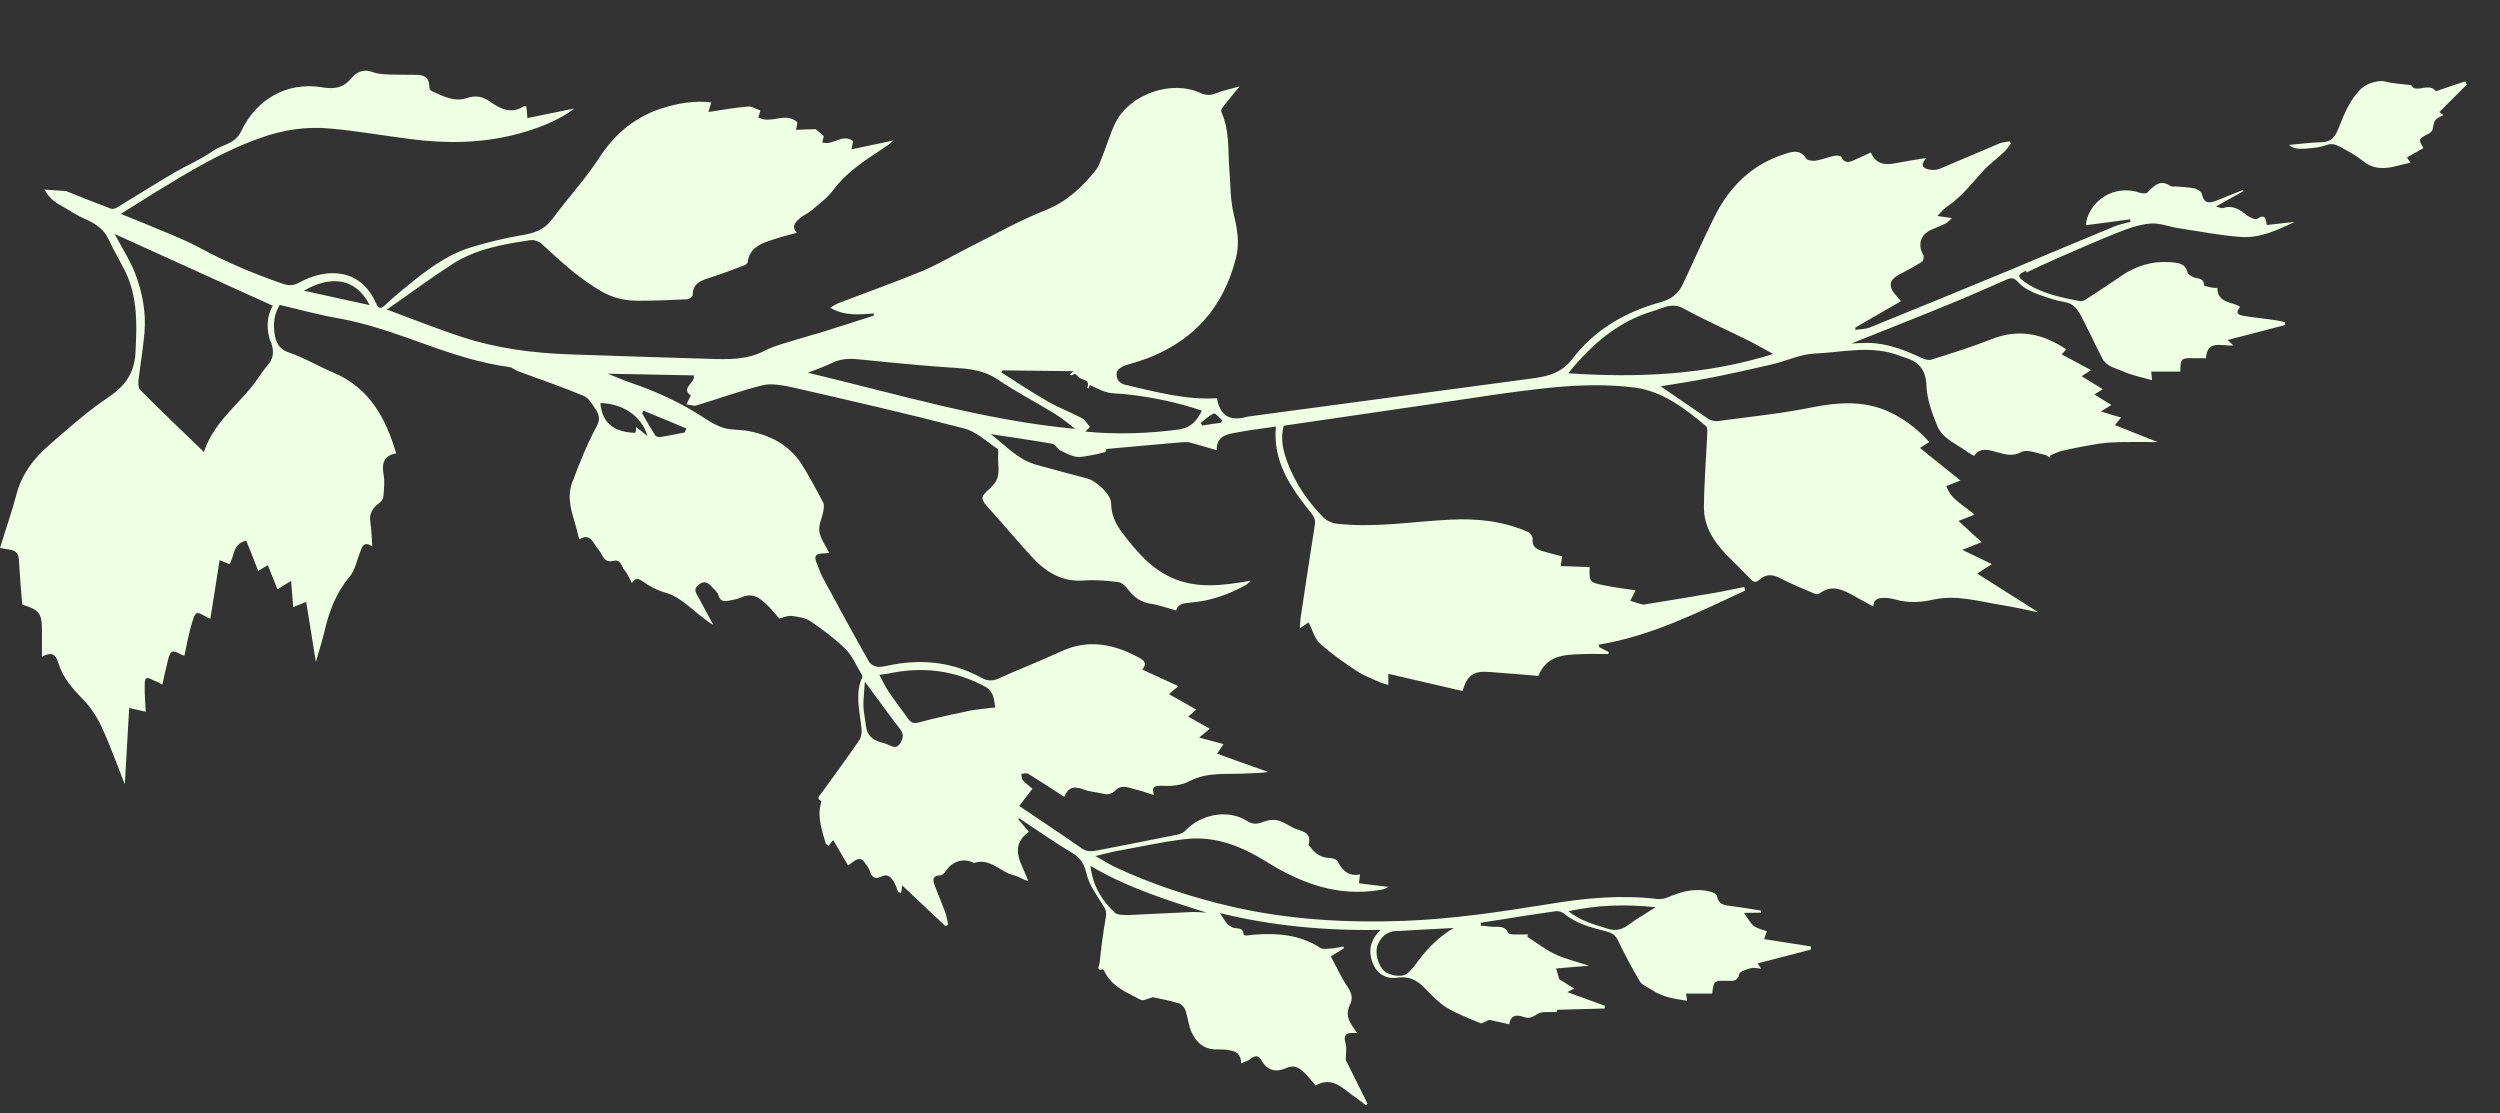 <?xml version="1.0" encoding="UTF-8"?> <svg xmlns="http://www.w3.org/2000/svg" id="_Слой_1" data-name=" Слой 1" viewBox="0 0 119.21 53.09"><rect x="0" y="0" width="119.21" height="53.09" fill="#333333" stroke="none"/><defs><style> .cls-1 { fill: #eeffe4; stroke-width: 0px; } </style></defs><path class="cls-1" d="M96.64,12.99c.45-.21.9-.43,1.36-.63.99-.43,1.98-.87,2.98-1.27.5-.2,1.02-.38,1.55-.43.44-.04.89.15,1.34.22,1,.15,2,.35,3,.42.87.06,1.68-.3,2.55-.72-.5.06-.9.1-1.33.15-.04-.29-.07-.55-.45-.3-.09.06-.35-.05-.48-.15-.34-.27-.67-.52-1.15-.36-.08.03-.19-.04-.35-.07.48-.27.9-.51,1.32-.74,0-.02-.02-.03-.03-.05-.42.17-.85.34-1.27.51-.33.13-.59.14-.68-.31-.02-.12-.23-.25-.38-.28-.29-.06-.59-.06-.89-.09-.08,0-.17.02-.23-.02-.48-.33-.78-.03-1.09.3-.06.07-.26.06-.38.02-1.03-.36-2.13.16-2.5,1.19-.04.12-.05.25-.07.36.72-.09,1.42-.19,2.11-.28,0,.04.02.08.02.12-.27.07-.54.12-.8.23-1.58.65-3.16,1.32-4.74,1.98-2.29.95-4.58,1.89-6.88,2.82-.21.09-.46.08-.7.12v-.11c.72-.42,1.45-.84,2.18-1.26-.12-.13-.21-.23-.29-.33-.32-.38-.26-.69.17-.92.38-.2.76-.4,1.12-.63.07-.04.1-.25.06-.33-.28-.47-.13-.97.37-1.19.23-.1.46-.19.69-.3.1-.05.17-.14.31-.26-.24-.04-.42-.06-.7-.1.17-.17.27-.31.41-.41.68-.45,1.18-1.07,1.71-1.67.32-.36.71-.64,1.06-.97.13-.12.22-.27.33-.4-.02-.04-.04-.07-.06-.11-.17.03-.34.04-.49.1-.94.39-1.86.8-2.8,1.19-.16.07-.36.09-.53.06-.28-.05-.49-.19-.15-.56-.54.09-1,.16-1.46.25-.53.11-.96.04-1.19-.51-.25.12-.49.22-.72.33-.25.11-.5.26-.69-.12-.03-.06-.23-.07-.34-.05-.29.06-.57.18-.87.23-.15.02-.4,0-.47-.11-.32-.49-.75-.29-1.12-.17-1.52.5-2.56,1.57-3.26,2.98-.53,1.06-1,2.15-1.51,3.22-.22.45-.56.7-1.08.84-1.66.46-3.12,1.31-4.17,2.69-.54.71-1.24.85-2.03.95-4.47.6-8.94,1.2-13.42,1.8-.04,0-.08.02-.12.03-.8.2-1.24-.09-1.38-.9-1.5.09-2.93-.31-4.37-.64-.34-.08-.45-.34-.41-.59.02-.15.29-.31.48-.36,2.72-.72,4.52-2.36,5.21-5.12.18-.71.05-1.4-.12-2.11-.16-.67-.14-1.38-.2-2.08-.07-.92.02-1.87-.38-2.75-.03-.06.03-.19.09-.26.24-.31.49-.61.78-.96-.42.12-.78.19-1.12.33-.28.11-.49.1-.76-.02-1.36-.63-3.34.05-4.03,1.4-.26.52-.42,1.09-.64,1.64-.09.22-.16.45-.3.63-.65.82-1.38,1.51-2.4,1.92-1.24.49-2.4,1.15-3.6,1.75-.78.39-1.54.85-2.35,1.18-1.28.53-2.59.99-3.89,1.49-.13.05-.24.12-.44.23.71.42,1.41.32,2.09.28,0,.03,0,.07-.01.1-.78.25-1.57.51-2.35.75-.44.14-.88.25-1.32.39-.51.16-1.05.29-1.52.53-.86.45-1.75.42-2.67.39-2.2-.07-4.39-.13-6.59-.21-1.76-.06-3.5-.28-5.18-.83-1.17-.38-2.31-.84-3.58-1.31,1.08-.75,2.07-1.49,3.11-2.16,1.13-.73,2.44-.96,3.76-1.15.16-.02.38.06.5.17.9.83,1.79,1.66,2.87,2.28.55.31,1.12.44,1.72.44.79,0,1.58-.03,2.37-.07.09,0,.25-.13.25-.2,0-.55.38-.69.8-.82.56-.18,1.12-.39,1.67-.6.06-.02.14-.09.15-.15.1-.73.69-.9,1.25-1.09.35-.12.7-.2,1.1-.31-.29-.32-.06-.52.15-.7.17-.14.38-.23.55-.37.35-.3.74-.58,1.01-.94.61-.83,1.44-1.38,2.27-1.93.22-.14.44-.28.62-.46-.66.14-1.32.28-2,.42.03-.17.06-.28.08-.39-.52-.39-.95.23-1.47.06.02-.1.05-.21.07-.3-.12-.1-.22-.19-.38-.33-.24,0-.57.02-.94.03.03-.16.05-.26.06-.36-.56-.52-1.26.11-1.86-.23.03-.09.06-.18.1-.33-.2-.07-.41-.21-.6-.19-.61.05-1.22.16-1.88.26.06-.2.09-.31.14-.46-.81-.09-1.57.04-2.31.27-1.29.4-2.27,1.2-3.02,2.35-.67,1.03-1.52,1.95-2.25,2.94-.37.51-.84.67-1.43.77-.83.14-1.66.34-2.47.59-1.17.36-2.12,1.1-3.05,1.86-.35.29-.7.57-1.03.89-.22.21-.32.16-.43-.09-.74-1.68-2.35-1.71-3.68-.98-.32.18-.55.12-.8.04-1.35-.47-2.66-1.02-3.92-1.7-.86-.46-1.78-.8-2.68-1.18-.33-.14-.68-.27-1.09-.44.58-.36,1.08-.68,1.58-.99,1.63-1,3.26-1.99,5.07-2.63,1.08-.39,2.2-.56,3.33-.45,1.28.11,2.55.34,3.82.5,1.7.22,3.39.21,5.07-.23.97-.26,1.9-.6,2.72-1.19v-.03c-.72.15-1.45.3-2.2.45-.02-.22-.04-.39-.05-.55-.06-.01-.1-.03-.11-.02-.62.41-1.15.12-1.65-.23-.35-.24-.67-.29-1.1-.15-.59.2-1.14-.11-1.68-.35-.05-.02-.09-.13-.09-.2,0-.38-.2-.55-.56-.56-.48-.01-.96,0-1.43-.02-.25-.01-.51-.03-.73-.12-.4-.15-.74,0-.96.26-.4.49-.8.58-1.45.47-1.69-.27-3.13.6-3.83,2.08-.31.65-.9.64-1.34.95-.57.4-1.23.68-1.84,1.03-.93.55-1.84,1.12-2.76,1.68-.08.05-.2.08-.28.05-.7-.26-1.4-.54-2.09-.82-.03-.02-.04-.01-.06-.02l-1.02-.07c.11.22.27.39.44.54h0s.03.02.05.03c.12.1.26.18.42.26.34.21.66.41,1,.56.5.22.91.47,1.15.99.25.53.55,1.04.81,1.56.58,1.22.54,2.52.47,3.83-.05.99-.5,1.6-1.3,2.14-1.02.68-1.94,1.51-2.87,2.32-.69.61-1.24,1.33-1.49,2.25-.23.87-.53,1.72-.8,2.61.23.04.38.06.52.09.25.05.36.19.38.46.04.72.1,1.45.16,2.15.82.25.94.42.94,1.24v1.24c.44-.22.64-.16.78.3.22.72.68,1.23,1.19,1.75.36.37.66.84.88,1.31.42.91.75,1.85,1.1,2.73.07-1.16.14-2.39.21-3.64.3.07.54.12.79.18-.02-.44-.06-.83-.05-1.23,0-.43.06-.46.44-.26.05.02.1.04.15.06.08.04.16.09.25.14.09-.41.17-.78.26-1.14.13-.51.21-.54.65-.29.04.02.1.03.14.05.12-.54.21-1.08.37-1.59.17-.55.2-.54.7-.25.05.03.12.05.17.07.15-.92.29-1.83.44-2.79.22.09.35.14.47.19.25-.37.14-.97.8-1.12.19.47.38.94.57,1.44.12-.07.27-.16.46-.27.16.4.31.77.46,1.15.21-.13.4-.25.65-.4.04.45.07.83.1,1.25.2-.08.36-.15.62-.25.15.96.3,1.87.46,2.86.15-.53.3-.98.41-1.45.22-.95.55-1.84,1.2-2.61.26-.31.34-.77.5-1.17.1-.26.18-.55.58-.27-.03-.42-.03-.79-.09-1.14-.07-.42.1-.69.42-.93.1-.07.19-.2.2-.31.03-.35.07-.71.01-1.05-.09-.53,0-.91.6-1.01-.5-1.71-1.29-3.14-3.01-3.86-.7-.29-1.36-.7-2.08-.94-.51-.17-.65-.5-.71-.93-.07-.48-.01-.94.25-1.35.94.22,1.87.48,2.81.64,1.45.26,2.82.77,4.2,1.26,1.28.46,2.57.88,3.93,1.06.15.02.27.15.42.2,1.05.39,2.11.75,3.14,1.18.24.1.42.42.58.67.15.24.21.46.02.8-.46.85-.82,1.76-1.16,2.67-.22.58-.09,1.18.09,1.76.09.3.16.6.25.94.38-.24.57-.04.74.24.1.17.25.31.33.48.12.26.27.38.58.3.34-.08.36.28.51.45.14.16.22.38.35.61.15-.22.27-.25.5-.09.33.24.71.44,1.1.55.72.21,1.2.76,1.77,1.18.16.12.31.26.51.35-.23-.43-.47-.86-.7-1.3-.11-.2-.28-.39,0-.61.27-.21.45-.1.63.1.11.13.27.24.31.39.11.38.37.3.62.25.15-.03.31-.06.45-.12.61-.3.99.08,1.36.45.16.16.3.35.47.54.19-.04.4-.14.59-.12.31.04.66.08.9.25.59.4,1.17.83,1.67,1.32.33.33.52.8.77,1.21.02.04.05.1.04.13-.37.81-.12,1.63-.04,2.46.02.18-.01.42-.11.56-.59.86-1.2,1.69-1.81,2.53-.08.12-.26.24,0,.36.01,0-.02.11-.03.17-.16.65.08,1.25.24,1.86.01.04.08.06.14.11.07-.09.14-.18.22-.27.24.41.47.8.71,1.21.12-.09.21-.16.3-.22.2-.14.37-.11.5.09.09.13.19.26.24.4.1.34.27.39.59.24.27-.13.44.08.56.28.09.15.14.33.2.49.05,0,.1.01.14.02.02-.11.03-.22.05-.35.7.66,1.39,1.31,2.07,1.95.04-.03.08-.06.12-.09-.05-.2-.07-.4-.14-.59-.16-.43-.35-.86-.51-1.29-.09-.25-.1-.46.29-.46.12,0,.24-.21.35-.34.28-.34.73-.46,1.14-.3.04.01.08.06.1.05.78-.26,1.26.44,1.91.59.22.05.42.2.68.28-.27-.82-.98-1.61.03-2.36-.19-.22-.35-.41-.51-.6.02-.01.03-.03.05-.04.84.56,1.67,1.14,2.54,1.66.41.24.56.53.67.99.12.51.46.98.75,1.44.13.2.22.35.17.62-.13.73-.22,1.47-.3,2.21-.01.09-.19.38.17.28.01,0,.05.05.06.09.35.75,1.09,1.02,1.74,1.37.11.06.31-.06.57-.13.33.07.79.16,1.24.29.13.04.26.19.31.32.12.34.15.72.29,1.04.23.52.62.86,1.24.84.19,0,.39,0,.58.04.33.05.56.21.55.63.18-.09.35-.13.47-.23.19-.17.38-.13.47.03.29.54.7.65,1.24.41.41-.18.67.06.92.31.15.16.29.33.45.53.85-.48,1.36.22,1.96.61.15.1.29.22.44.33.03-.02.05-.04.08-.07-.33-.66-.65-1.31-.98-1.97-.02-.05-.06-.09-.06-.14,0-.26.06-.54-.01-.77-.15-.53.17-.5.55-.49-.07-.1-.12-.18-.17-.26-.25-.33-.38-.67-.17-1.09.15-.29.09-.54-.1-.83-.31-.46-.54-.98-.81-1.47.18-.11.4-.25.62-.39,0-.03-.01-.06-.02-.09-.2.04-.4.09-.6.1-.17.01-.38.05-.5-.03-.97-.63-2.04-.72-3.16-.63-.12,0-.23.03-.35.04-.05,0-.15-.02-.15-.03,0-.45-.43-.23-.6-.4-.04-.04-.13-.05-.17-.1-.13-.18-.24-.37-.36-.54,2.44.6,5,.85,7.66.8-.39.39-.56.79-.46,1.29.13.66.59,1.09,1.27.99.54-.08.91.11,1.26.46.34.34.67.71,1.07.96.51.31,1.08.52,1.63.75.07.03.2-.07.41-.16.22.05.57.13.95.21.09-.45.35-.47.72-.34.21.08.4.01.62-.14.22-.15.59-.08.94-.11,0,.03,0-.05,0-.1.76-.02,1.52-.04,2.27-.06,0-.04.02-.09.02-.13-.57-.21-1.13-.41-1.79-.65.18-.1.24-.13.32-.17-.27-.17-.52-.33-.71-.45-.06-.2-.1-.35-.15-.51.46-.04.98-.08,1.57-.13-.6-.2-1.14-.32-1.64-.56-.46-.22-.87-.55-1.3-.82.01-.04.02-.07.04-.11h-.66c-.1,0-.26-.02-.29-.07-.17-.39-.52-.27-.81-.3-.17-.02-.34-.04-.5-.05v-.14c.38-.06.77-.12,1.15-.18.81-.13,1.61-.26,2.42-.37.14-.02.32.04.42.13.59.49,1.31.65,2.02.84.25.07.4.16.52.4.32.67.67,1.33,1.05,1.97.11.19.38.28.57.41.5.34,1.07.43,1.69.52-.03-.16-.04-.25-.05-.34h1.24c.09-.63.09-.62.7-.61.25,0,.51.06.6-.33.03-.13.34-.21.54-.27.14-.04.3,0,.5.02-.08-.11-.12-.18-.17-.25.85-.22,1.7-.44,2.54-.66v-.15c-.71-.11-1.41-.22-2.23-.35.06-.19.1-.28.13-.38-.14-.05-.41-.1-.61-.24-.18-.13-.29-.37-.48-.63.36,0,.58-.01.81-.01,0-.03,0-.07.01-.1-.44-.07-.87-.14-1.31-.2-.35-.05-.72-.02-.8-.51-.01-.07-.17-.15-.28-.18-.7-.2-1.37-.04-2.02.24-.16.07-.35.12-.52.1-1.75-.21-3.47-.05-5.2.24-2.28.37-4.56.71-6.87.8-2.75.1-5.48-.05-8.17-.66-1.95-.45-3.84-1.06-5.65-1.91-.29-.14-.56-.32-.93-.52.44-.1.78-.2,1.13-.26,1.06-.19,2.11-.43,3.18-.55,1.42-.16,2.68.35,3.88,1.1,1.65,1.03,3.42,1.67,5.42,1.32.12-.02.24-.06.36-.14-.46-.06-.92-.11-1.4-.17.02-.15.03-.26.05-.42-.56.1-.84-.2-1.07-.63-.05-.1-.26-.16-.4-.16-.43-.01-.7-.25-.93-.56-.02-.02-.05-.04-.05-.06.18-.69-.43-.64-.78-.84-.22-.12-.44-.27-.69-.33-.2-.05-.44-.02-.63.05-.29.1-.51.19-.83-.02-.93-.59-2.24-.32-2.97.48-.08.09-.23.14-.36.17-1.27.26-2.54.5-3.81.75-.27.05-.5.08-.77-.11-.97-.68-1.96-1.33-2.96-2.01.22-.29.41-.54.63-.82-.16-.14-.33-.26-.46-.41-.06-.07-.05-.2-.07-.3.11,0,.25-.06.33,0,.57.35,1.12.71,1.72,1.1.21-.55.56-.49.97-.34.27.1.56.11.84.18.25.06.43.05.65-.17.3-.3.69-.07,1.04,0,.25.06.5.16.79.25-.17-.39.03-.46.33-.45.47.02.93,0,1.37-.23.86-.45,1.81-.3,2.72-.36.33-.02.67-.01,1.01-.07-.8-.28-1.6-.57-2.43-.87.11-.17.2-.3.3-.46-.37-.1-.72-.19-1.16-.31.22-.18.36-.29.51-.42-.32-.18-.66-.37-1.03-.58.16-.14.27-.24.38-.33-.41-.24-.83-.48-1.3-.74.2-.17.32-.27.45-.38-.57-.26-1.12-.52-1.72-.79.23-.28.1-.43-.12-.55-1.2-.66-2.43-.93-3.75-.32-.99.46-2.01.85-3,1.3-.3.14-.56.1-.82-.05-1.28-.7-2.65-.88-4.08-.64-.27.04-.54.13-.8.13-.16,0-.38-.11-.46-.24-.76-1.34-1.49-2.69-2.22-4.04-.12-.22-.19-.47-.29-.71-.15-.35.05-.41.32-.42.1,0,.2-.02.29-.03-.17-.35-.42-.66-.47-1.01-.05-.31.13-.65.19-.98.02-.13.05-.3-.01-.41-.32-.61-.65-1.23-1.02-1.82-.61-.95-1.54-1.41-2.62-1.6-.36-.06-.74-.03-1.08-.13-.32-.09-.63-.27-.92-.46-1.1-.73-2.29-1.28-3.54-1.7-.33-.11-.65-.26-1.09-.43,1.44.03,2.78.05,4.1.08.09.37-.65.6-.14.96-.07.14-.14.28-.21.42.17.02.35.1.49.05,1.05-.32,2.09-.7,3.15-.96.42-.1.93,0,1.37.09,2.75.63,5.5,1.26,8.23,1.97.58.15,1.07.62,1.59.97.07.05.03.26.03.39,0,.5.15,1.03-.32,1.42-.02.02-.03.05-.04.06-.51.44-.5.51-.03,1.02.66.73,1.29,1.49,1.95,2.21.68.75,1.46,1.27,2.56,1.18.54-.04,1.09.01,1.63.08.16.02.34.2.45.35.28.37.61.61,1.08.68.41.06.8.21,1.22.32.06-.32.37-.35.72-.38.94-.08,1.81-.39,2.62-.85.07-.04.12-.12.2-.19-1.3.23-2.59.41-3.82-.17-1-.47-1.7-1.32-2.35-2.19-.29-.39-.47-.82-.48-1.34,0-.42-.72-1.07-1.15-1.18-.8-.2-1.59-.43-2.39-.64-.88-.24-1.46-.9-2.2-1.47,1.02.16,1.98.29,2.93.46.14.02.24.23.38.31.2.11.41.21.63.28.15.05.33.05.49.02.34-.05.69-.12,1.02-.21.05-.01.06-.15.06-.15,1.22-.11,2.41-.22,3.59-.32.14-.01.29-.02.42.02.4.1.8.23,1.26.36-.02-.75.57-.77,1.08-.87.57-.11,1.15-.17,1.74-.26-.16,1.69.73,2.94,1.7,4.15.13.17.19.31.16.51-.23,1.48-.46,2.96-.68,4.44-.02.14-.02.28-.04.52.19-.13.31-.21.42-.28.17.32.27.75.54,1,.53.49,1.13.9,1.73,1.3.36.24.77.39,1.17.57.1.05.21.06.36.11v-.53c1.18.27,2.37.55,3.54.82.22-.75.52-.96,1.24-.91.79.06,1.58.12,2.38.19.39-1,1.25-1.01,2.09-1.04.41-.02.82,0,1.24,0,0-.03.01-.06.02-.1l-.45-.23s-.02-.08-.03-.12c2.51-.41,4.74-1.54,6.99-2.58-.02-.06-.03-.11-.05-.17-.47.09-.94.2-1.41.28-1.09.19-2.18.36-3.26.54-.05,0-.11.03-.15.02-.21-.05-.41-.12-.61-.18.08-.17.17-.33.25-.5-.46-.07-.96-.13-1.45-.23-.76-.15-.76-.16-.74-.88-.45-.02-.91-.03-1.38-.05.03-.2.05-.34.07-.46-.35-.09-.69-.17-1.02-.28-.25-.08-.42-.23-.39-.55.01-.1-.1-.28-.19-.32-1.19-.53-2.45-.67-3.74-.6-1.81.09-3.61.4-5.43.19-.22-.03-.48-.15-.63-.31-.72-.74-1.31-1.59-1.68-2.56-.22-.56-.37-1.17-.2-1.8,2.35-.34,4.7-.69,7.04-1.03,1.95-.28,3.89-.61,5.85-.8,1.27-.12,2.58-.15,3.84.01,1.32.17,2.4.99,3.41,1.84.06.05.07.2.06.31-.05,1.18-.15,2.35-.16,3.53-.01.96.49,1.71,1.15,2.37.36.36.72.71,1.07,1.08.14.15.25.19.43.03.31-.28.63-.26,1.01-.06.52.28,1.08.5,1.62.73.06.03.17.03.22,0,.61-.48,1.16-.17,1.7.13.28.15.57.32.87.48.03-.38.28-.41.53-.41.18,0,.36.03.54.08.6.17,1.2.14,1.81,0,1.1-.24,2.17.09,3.24.26.57.09,1.13.22,1.76.35-1-.63-1.94-1.23-2.92-1.85.29-.19.48-.31.7-.45-.46-.22-.88-.43-1.41-.68.37-.15.64-.25.92-.37-.38-.35-.71-.65-1.1-1.01.3-.12.51-.2.76-.3-.49-.45-1.11-.69-1.34-1.36.24-.09.44-.18.67-.27-.65-.52-1.26-1.01-1.93-1.55.2-.13.31-.19.44-.28-.48-.55-1.03-.98-1.66-1.32-1.29-.69-2.61-.6-4-.32-1.46.29-2.95.44-4.42.64-.15.02-.35-.03-.47-.12-.78-.52-1.54-1.05-2.25-1.54.68-.11,1.46-.23,2.24-.38,1.03-.2,2.06-.43,3.09-.67.67-.16,1.33-.48,2.01-.51,1.36-.06,2.74-.43,4.09.12.05.02.1.03.15.05.68.19,1.06.55,1.09,1.35.02.64.26,1.29.5,1.89.26.67.97.91,1.5,1.31.07.05.15.09.27.16.32-.45.74-.27,1.16-.16.37.1.69.19,1.11-.03.27-.14.74.07,1.12.14.09.02.16.09.24.14v-.11c.2-.08.39-.19.6-.23.57-.13,1.14-.24,1.71-.33.37-.06.74-.07,1.12-.08.54-.01,1.08,0,1.7,0-.72-.28-1.36-.54-2.04-.81.12-.15.21-.26.29-.36-.29-.09-.59-.17-.96-.29.22-.14.35-.22.5-.31-.26-.16-.51-.31-.81-.5.17-.11.28-.17.4-.25-.33-.2-.64-.39-1.01-.62.18-.12.28-.18.45-.29-.48-.26-.92-.5-1.4-.75.09-.1.15-.16.22-.24-1.13-.76-2.29-1-3.58-.48-.94.37-1.9.67-2.86.97-.14.04-.34-.02-.48-.09-.81-.38-1.64-.7-2.55-.71-.28,0-.56.02-.78.03,1.47-.59,2.99-1.18,4.49-1.8.99-.4,1.96-.83,2.94-1.26.21-.09.34-.06.5.11.46.51,1.12.65,1.74.86.27.09.58.09.82.22.2.12.36.35.47.57.35.66.66,1.34,1,2,.19.39.61.46.95.61.43.2.91.29,1.43.44-.02-.17-.03-.28-.04-.41h1.39c-.01-.6.05-.66.61-.64h.61c.06-.9.74-.56,1.3-.61l-.26-.26c.92-.24,1.83-.47,2.73-.71,0-.05,0-.1-.01-.14-.19-.04-.39-.09-.58-.11-.46-.07-.93-.11-1.4-.19-.32-.06-.35-.17-.15-.43-.38-.26-1.06-.14-1.09-.9-.08,0-.17,0-.27-.02-.13-.03-.36-.07-.36-.1,0-.4-.36-.29-.54-.41-.09-.05-.22-.11-.24-.18-.1-.49-.51-.49-.85-.52-.85-.06-1.62.18-2.32.66-.57.39-1.14.77-1.72,1.14-.07.04-.17.07-.25.06-.92-.18-1.85-.36-2.64-.92-.36-.26-.34-.34.07-.53l.03.08ZM12.92,16.3c.14.41.15.75-.13,1.08-.16.19-.31.39-.45.6-.78,1.2-2.09,2.01-2.62,3.57-1.05-1.01-2.04-1.96-3.01-2.93-.1-.09-.13-.3-.11-.45.09-.77.22-1.54.29-2.31.08-.97-.1-1.93-.45-2.83-.24-.63-.62-1.2-.97-1.87,2.55,1.16,5.04,2.29,7.54,3.42-.31.51-.31,1.13-.11,1.72h.02ZM14.49,13.86c1.28-.73,2.46-.63,3.14.69-1.07-.23-2.1-.46-3.14-.69ZM78.94,43.26c-.5.33-.93.57-1.32.86-.33.25-.64.27-1.01.15-.62-.2-1.25-.36-1.82-.82,1.38-.3,2.7-.34,4.15-.19h0ZM66.57,44.4c.93-.06,1.85-.1,2.75-.15-.62.36-1.18.88-1.69,1.56-.17.23-.34.47-.56.63-.25.18-.84.07-1.07-.14-.29-.27-.45-.87-.31-1.23.15-.4.45-.65.88-.68h0ZM57.57,43.52c-.25-.01-.51-.04-.76-.03-.98.04-1.96.1-2.94.14-.24,0-.57.02-.71-.11-.62-.58-1.06-1.29-1.16-2.23,1.78,1.05,3.67,1.64,5.57,2.24h0ZM42.31,32.13c1.66-.37,3.24-.18,4.73.65.13.07.24.23.3.37.07.18.08.38.12.58-.42.06-.83.08-1.22.16-.81.17-1.63.34-2.43.56-.27.07-.4-.02-.52-.2-.32-.44-.65-.87-.95-1.32-.15-.22-.26-.48-.41-.75.19-.03.29-.03.39-.06h-.01ZM41.25,32.52c.62.84,1.14,1.56,1.68,2.26.19.25.13.44-.01.67-.16.25-.33.17-.53.08-.12-.06-.24-.1-.37-.13-.41-.11-.68-.34-.73-.79-.03-.32-.11-.64-.12-.96,0-.35.04-.7.07-1.13h.01ZM30.68,19.58c.68.28,1.37.57,2.05.85-.03.06-.05.13-.08.19-.39.08-.78.16-1.17.22-.07.01-.19-.02-.23-.07-.22-.35-.43-.7-.63-1.06.02-.05.04-.09.06-.14h0ZM30.86,20.78c-.2-.16-.37-.29-.53-.42v.15s-.03.1-.04.13c-.93-.03-1.58-.4-1.66-1.42,1.07.02,1.98.63,2.24,1.57h-.01ZM38.51,17.78c.47-.19.84-.31,1.18-.48.39-.19.79-.21,1.21-.17,1.35.14,2.69.27,4.04.37.91.07,1.82.04,2.64.6.87.59,1.82,1.08,2.72,1.63.34.21.65.48.97.72-4.34-.4-8.47-1.66-12.76-2.68h0ZM56.29,20.47c-1.49.2-2.99.26-4.54.11.09-.09.15-.14.22-.22-.13-.15-.22-.34-.38-.42-.54-.29-1.12-.5-1.65-.81-.75-.43-1.46-.91-2.19-1.37.02-.03.03-.07.05-.1,1.11.01,2.22.03,3.39.04-.08.07-.13.11-.18.15.03.02.05.03.08.05.09-.04.17-.08.16-.08.1.08.15.11.19.16.14.16.58.1.4.51,0,0,.03.02.05.04.04-.09.08-.17.08-.17.29.13.55.28.83.35s.59.05.89.09c1.23.13,2.43.38,3.62.78-.22.47-.55.82-1.02.88h0ZM58.21,20.16c-.29.04-.59.08-.88.13-.03-.04-.05-.08-.08-.12.21-.16.4-.36.63-.45.08-.03.27.21.41.33-.03.04-.06.08-.09.11h.01ZM74.78,17.8c1.07-1.33,2.35-2.47,4.06-2.97.44-.13.88-.42,1.42-.13,1,.55,2.05,1.01,3.07,1.52.43.21.84.45,1.22.66-3.2,1.01-6.49,1.14-9.77.92h0Z"></path><path class="cls-1" d="M117.61,4s-.04-.08-.06-.12c-.47.16-.94.31-1.4.47-.32-.45-.98.14-1.17-.29-.5-.06-.9-.08-1.28-.18-.24-.06-.82.07-1.1.34-.56.53-.82,1.23-1.1,1.92-.15.37-.33.63-.78.64-.54.01-1.09.09-1.57.13.13.13.34.21.75.18.35-.03.71-.05,1.03-.17.31-.12.53.01.76.14.33.18.67.36.96.6.54.45,1.12.4,1.73.23.17-.05.35-.08.56-.13-.07-.11-.12-.18-.17-.25.27-.15.53-.3.79-.45-.25-.43-.24-.43.22-.67.08-.04.19-.12.21-.2.1-.49.09-.5.52-.7-.07-.05-.12-.1-.19-.15l1.32-1.32-.03-.02Z"></path></svg> 
